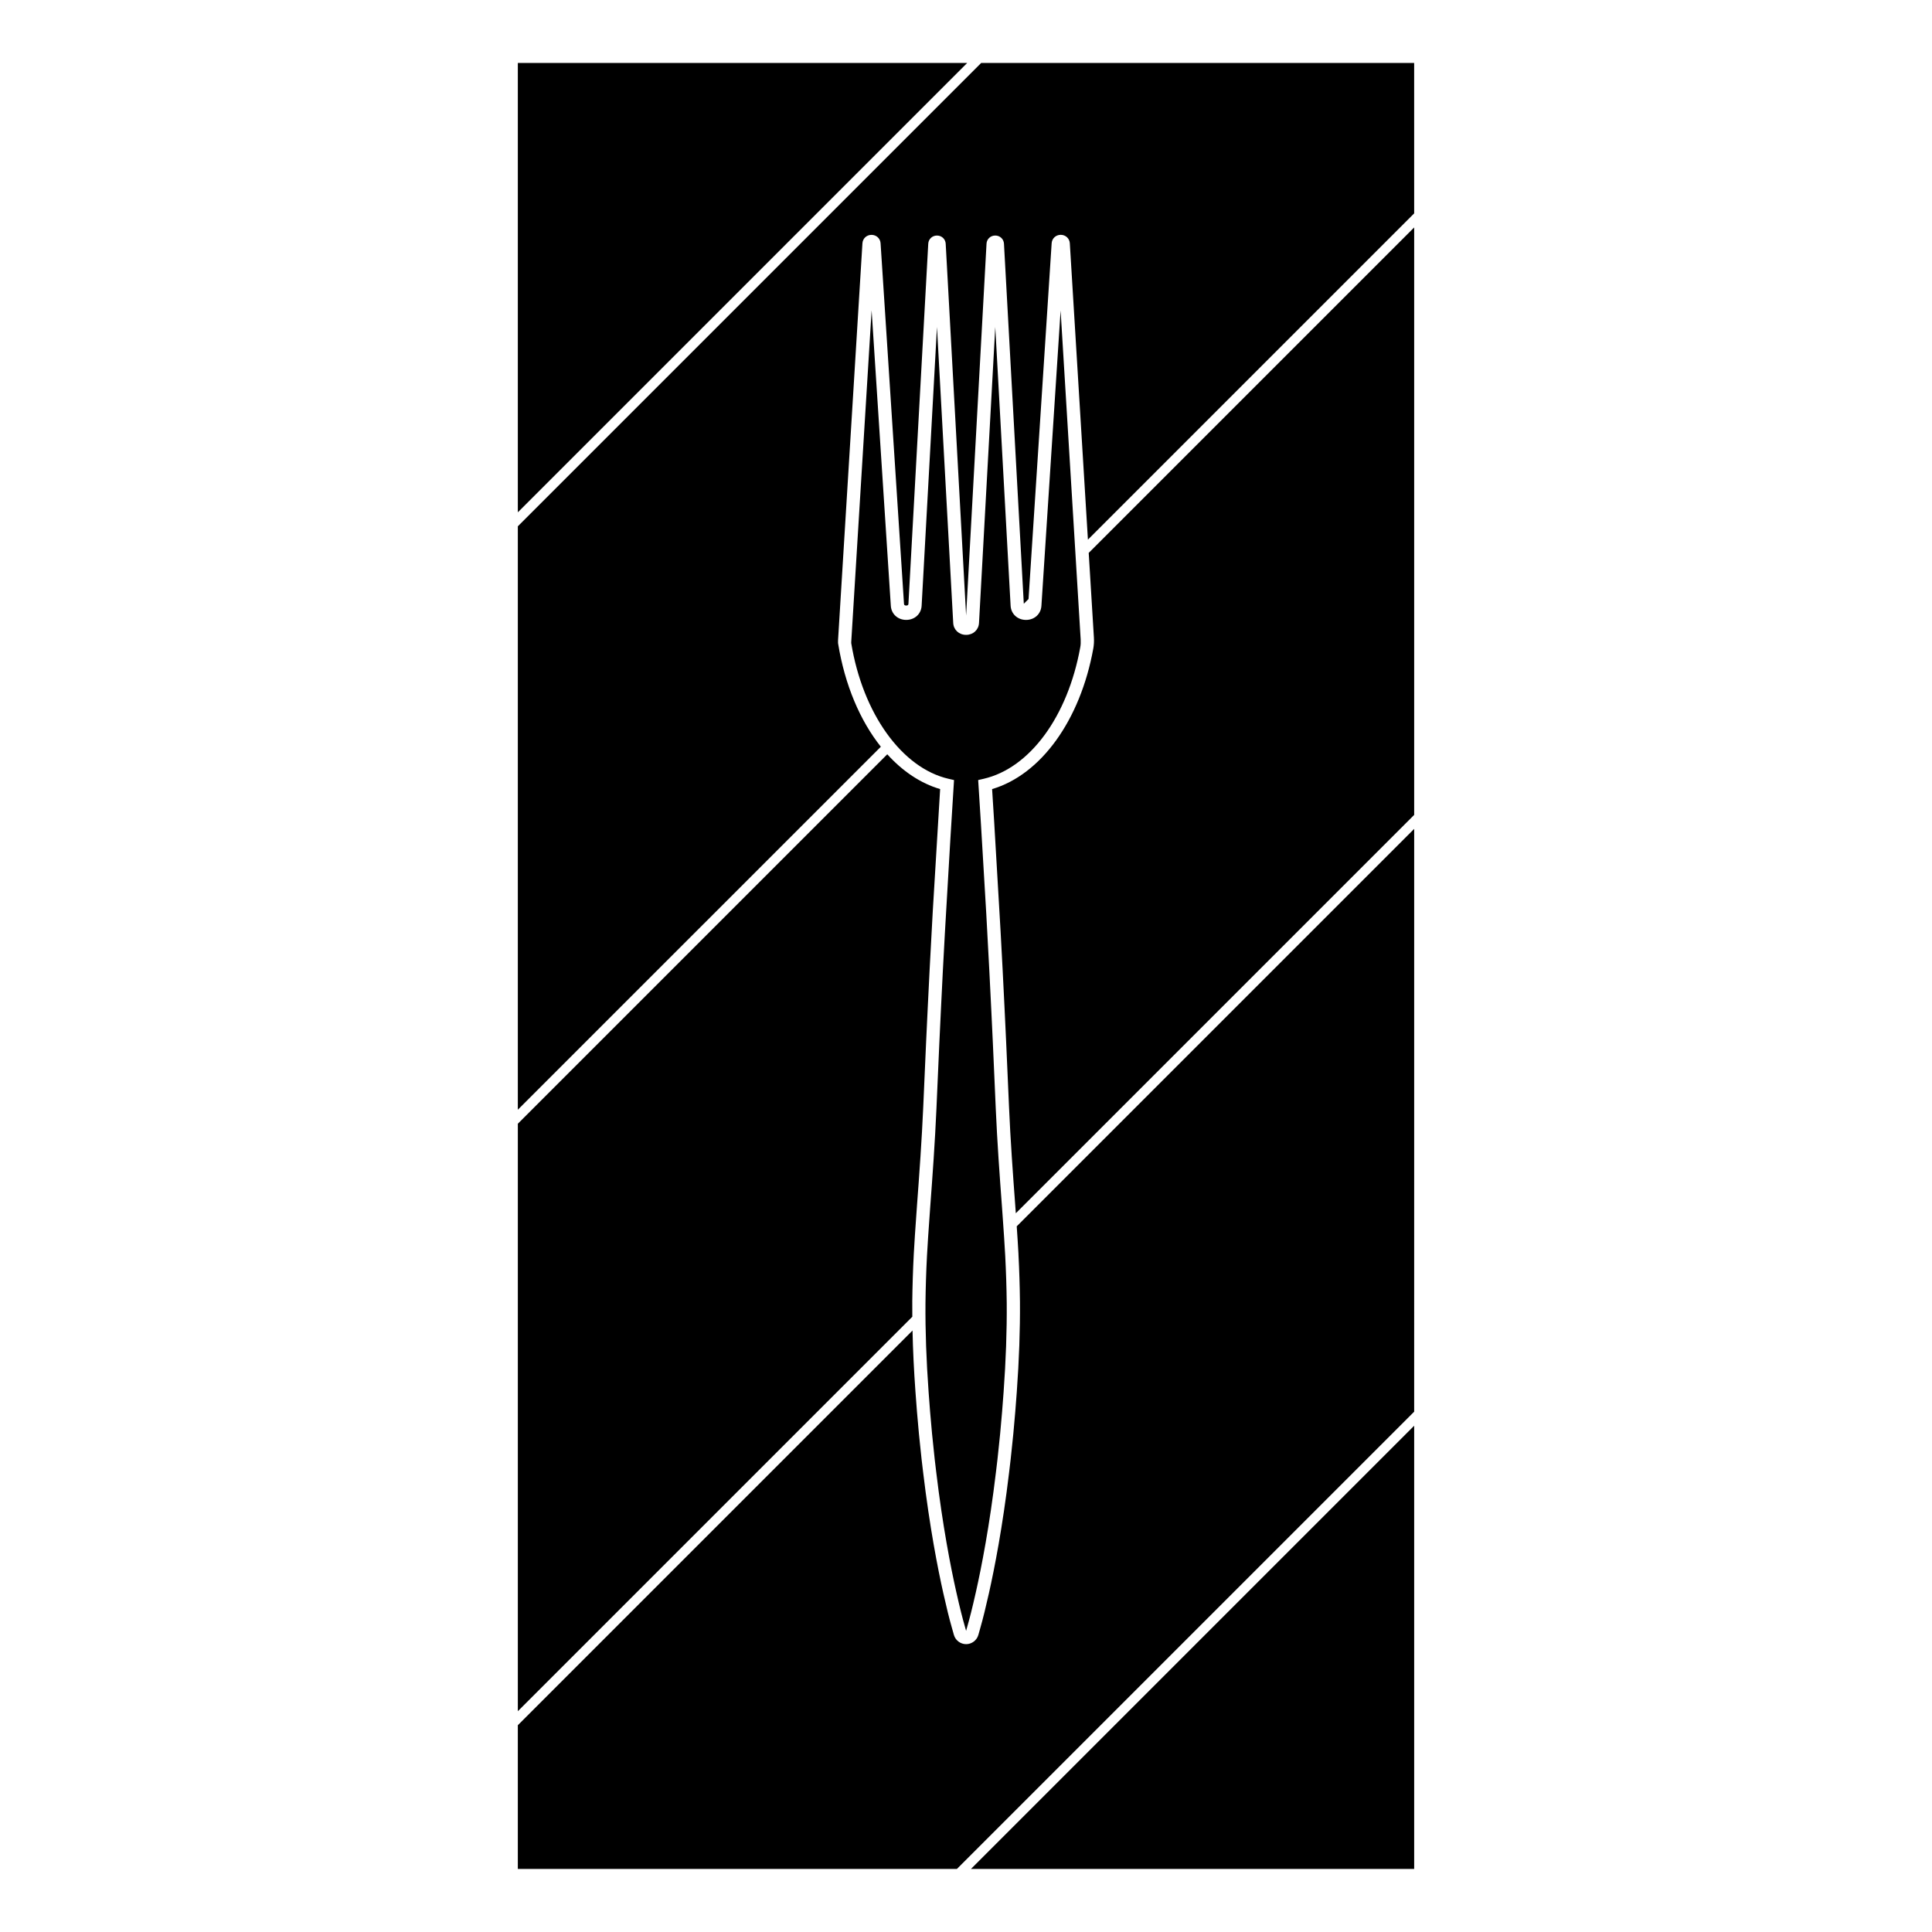<?xml version="1.0" encoding="UTF-8"?>
<!-- Uploaded to: SVG Repo, www.svgrepo.com, Generator: SVG Repo Mixer Tools -->
<svg fill="#000000" width="800px" height="800px" version="1.1" viewBox="144 144 512 512" xmlns="http://www.w3.org/2000/svg">
 <path d="m430.39 313.47c0.043 0.727 0.008 1.43-0.113 2.082-3.32 18.344-13.371 32.016-25.602 34.836l-1.449 0.332 0.738 11.719 1.41 23.742 0.273 5.07c0.359 6.606 0.73 13.434 1.051 20.324 0.293 5.812 0.555 11.805 0.809 17.594 0.125 2.867 0.25 5.742 0.379 8.613 0.387 8.91 1.035 17.867 1.664 26.266l0.207 2.926c0.23 3.262 0.469 6.637 0.641 9.898 0.215 4.168 0.348 8.363 0.395 12.469 0.055 7.398-0.219 15.125-0.832 23.613-0.23 3.312-0.52 6.793-0.906 10.934-0.117 1.09-0.227 2.168-0.336 3.234-0.25 2.438-0.484 4.742-0.785 7.023-1.703 14.289-3.82 25.109-5.293 31.676-1.012 4.527-1.746 7.297-2.191 8.848-0.16 0.59-0.305 1.098-0.426 1.523-0.125-0.426-0.27-0.941-0.434-1.551-0.441-1.531-1.176-4.305-2.184-8.824-1.473-6.562-3.59-17.383-5.297-31.691-0.293-2.254-0.531-4.551-0.777-6.981-0.109-1.074-0.223-2.16-0.336-3.234-0.391-4.199-0.68-7.684-0.906-10.965-0.613-8.484-0.887-16.207-0.832-23.605 0.047-4.109 0.176-8.309 0.395-12.473 0.176-3.293 0.414-6.695 0.648-9.984l0.199-2.828c0.629-8.43 1.277-17.402 1.664-26.273 0.129-2.875 0.254-5.75 0.379-8.617 0.254-5.793 0.516-11.781 0.809-17.602 0.316-6.887 0.691-13.723 1.051-20.336l1.441-24.695 0.98-15.812-1.449-0.332c-12.371-2.852-22.73-17.293-25.793-35.953-0.004-0.078-0.004-0.203 0.004-0.348l5.398-87.852 5.09 78.312c0.133 2.164 1.848 3.731 4.078 3.731h0.023c2.242-0.012 3.953-1.594 4.062-3.762l4.066-73.863 4.305 78.426c0.094 1.832 1.531 3.164 3.418 3.164 1.883 0 3.32-1.332 3.418-3.16l4.309-78.434 4.066 73.867c0.113 2.172 1.82 3.758 4.062 3.766h0.023c2.231 0 3.945-1.566 4.078-3.727l5.086-78.281zm-149.16-152.79v119.09l119.09-119.09zm122.8 0-122.8 122.8v154.61l96.203-96.199c-5.508-6.918-9.539-16.367-11.316-27.293l-0.02-0.16s-0.027-0.398 0-0.867l6.457-105.1c0.078-1.273 1.109-2.231 2.402-2.231s2.328 0.961 2.406 2.231l6.207 95.555c0.008 0.117 0.027 0.449 0.582 0.449h0.008c0.559-0.004 0.578-0.336 0.582-0.449l5.254-95.441c0.066-1.23 1.059-2.164 2.312-2.164s2.246 0.934 2.312 2.168l5.41 98.527 5.41-98.535c0.062-1.23 1.059-2.164 2.312-2.164s2.246 0.934 2.312 2.168l5.254 95.414 1.258-1.258 6.125-94.285c0.078-1.266 1.113-2.227 2.406-2.227s2.328 0.961 2.406 2.231l4.797 78.547 86.461-86.461-0.004-39.867zm29.863 152.27c0.062 1.008 0.008 1.988-0.16 2.918-3.441 19.02-13.883 33.43-26.816 37.246l0.555 8.805 1.688 28.832c0.359 6.613 0.73 13.449 1.051 20.344 0.293 5.82 0.555 11.812 0.809 17.613 0.125 2.867 0.25 5.738 0.379 8.609 0.383 8.863 1.031 17.789 1.656 26.172l0.145 2.035 105.57-105.57v-155.68l-86.25 86.246zm-48.133 176.05c0.047-4.164 0.18-8.41 0.398-12.621 0.176-3.328 0.418-6.746 0.652-10.047l0.199-2.836c0.629-8.41 1.273-17.355 1.66-26.176 0.129-2.875 0.254-5.746 0.379-8.613 0.254-5.797 0.516-11.793 0.809-17.621 0.32-6.891 0.691-13.738 1.051-20.355l0.273-5.047 1.965-32.57c-5.184-1.523-9.941-4.723-14.012-9.219l-97.902 97.906v155.69l104.54-104.54c-0.012-1.328-0.016-2.648-0.008-3.953zm133.01 150.29v-117.46l-117.46 117.46zm-104.87-162.92c0.219 4.215 0.352 8.461 0.398 12.617 0.055 7.5-0.223 15.316-0.84 23.895-0.234 3.336-0.523 6.844-0.914 11.035-0.117 1.109-0.23 2.184-0.336 3.242-0.254 2.465-0.492 4.789-0.793 7.102-1.719 14.418-3.859 25.363-5.352 32.008-0.816 3.648-1.586 6.769-2.234 9.023-0.219 0.809-0.41 1.484-0.562 2-0.418 1.426-1.746 2.426-3.234 2.426-1.488 0-2.816-0.996-3.234-2.426-0.152-0.516-0.344-1.191-0.57-2.023-0.645-2.238-1.418-5.359-2.231-9.004-1.492-6.637-3.629-17.586-5.352-32.023-0.297-2.285-0.535-4.602-0.789-7.059-0.109-1.07-0.219-2.148-0.336-3.242-0.395-4.254-0.688-7.762-0.914-11.066-0.414-5.719-0.672-11.098-0.781-16.273l-104.6 104.6v38.09h116.36l121.18-121.18 0.004-154.45-105.33 105.33c0.168 2.457 0.336 4.938 0.465 7.379z"/>
</svg>